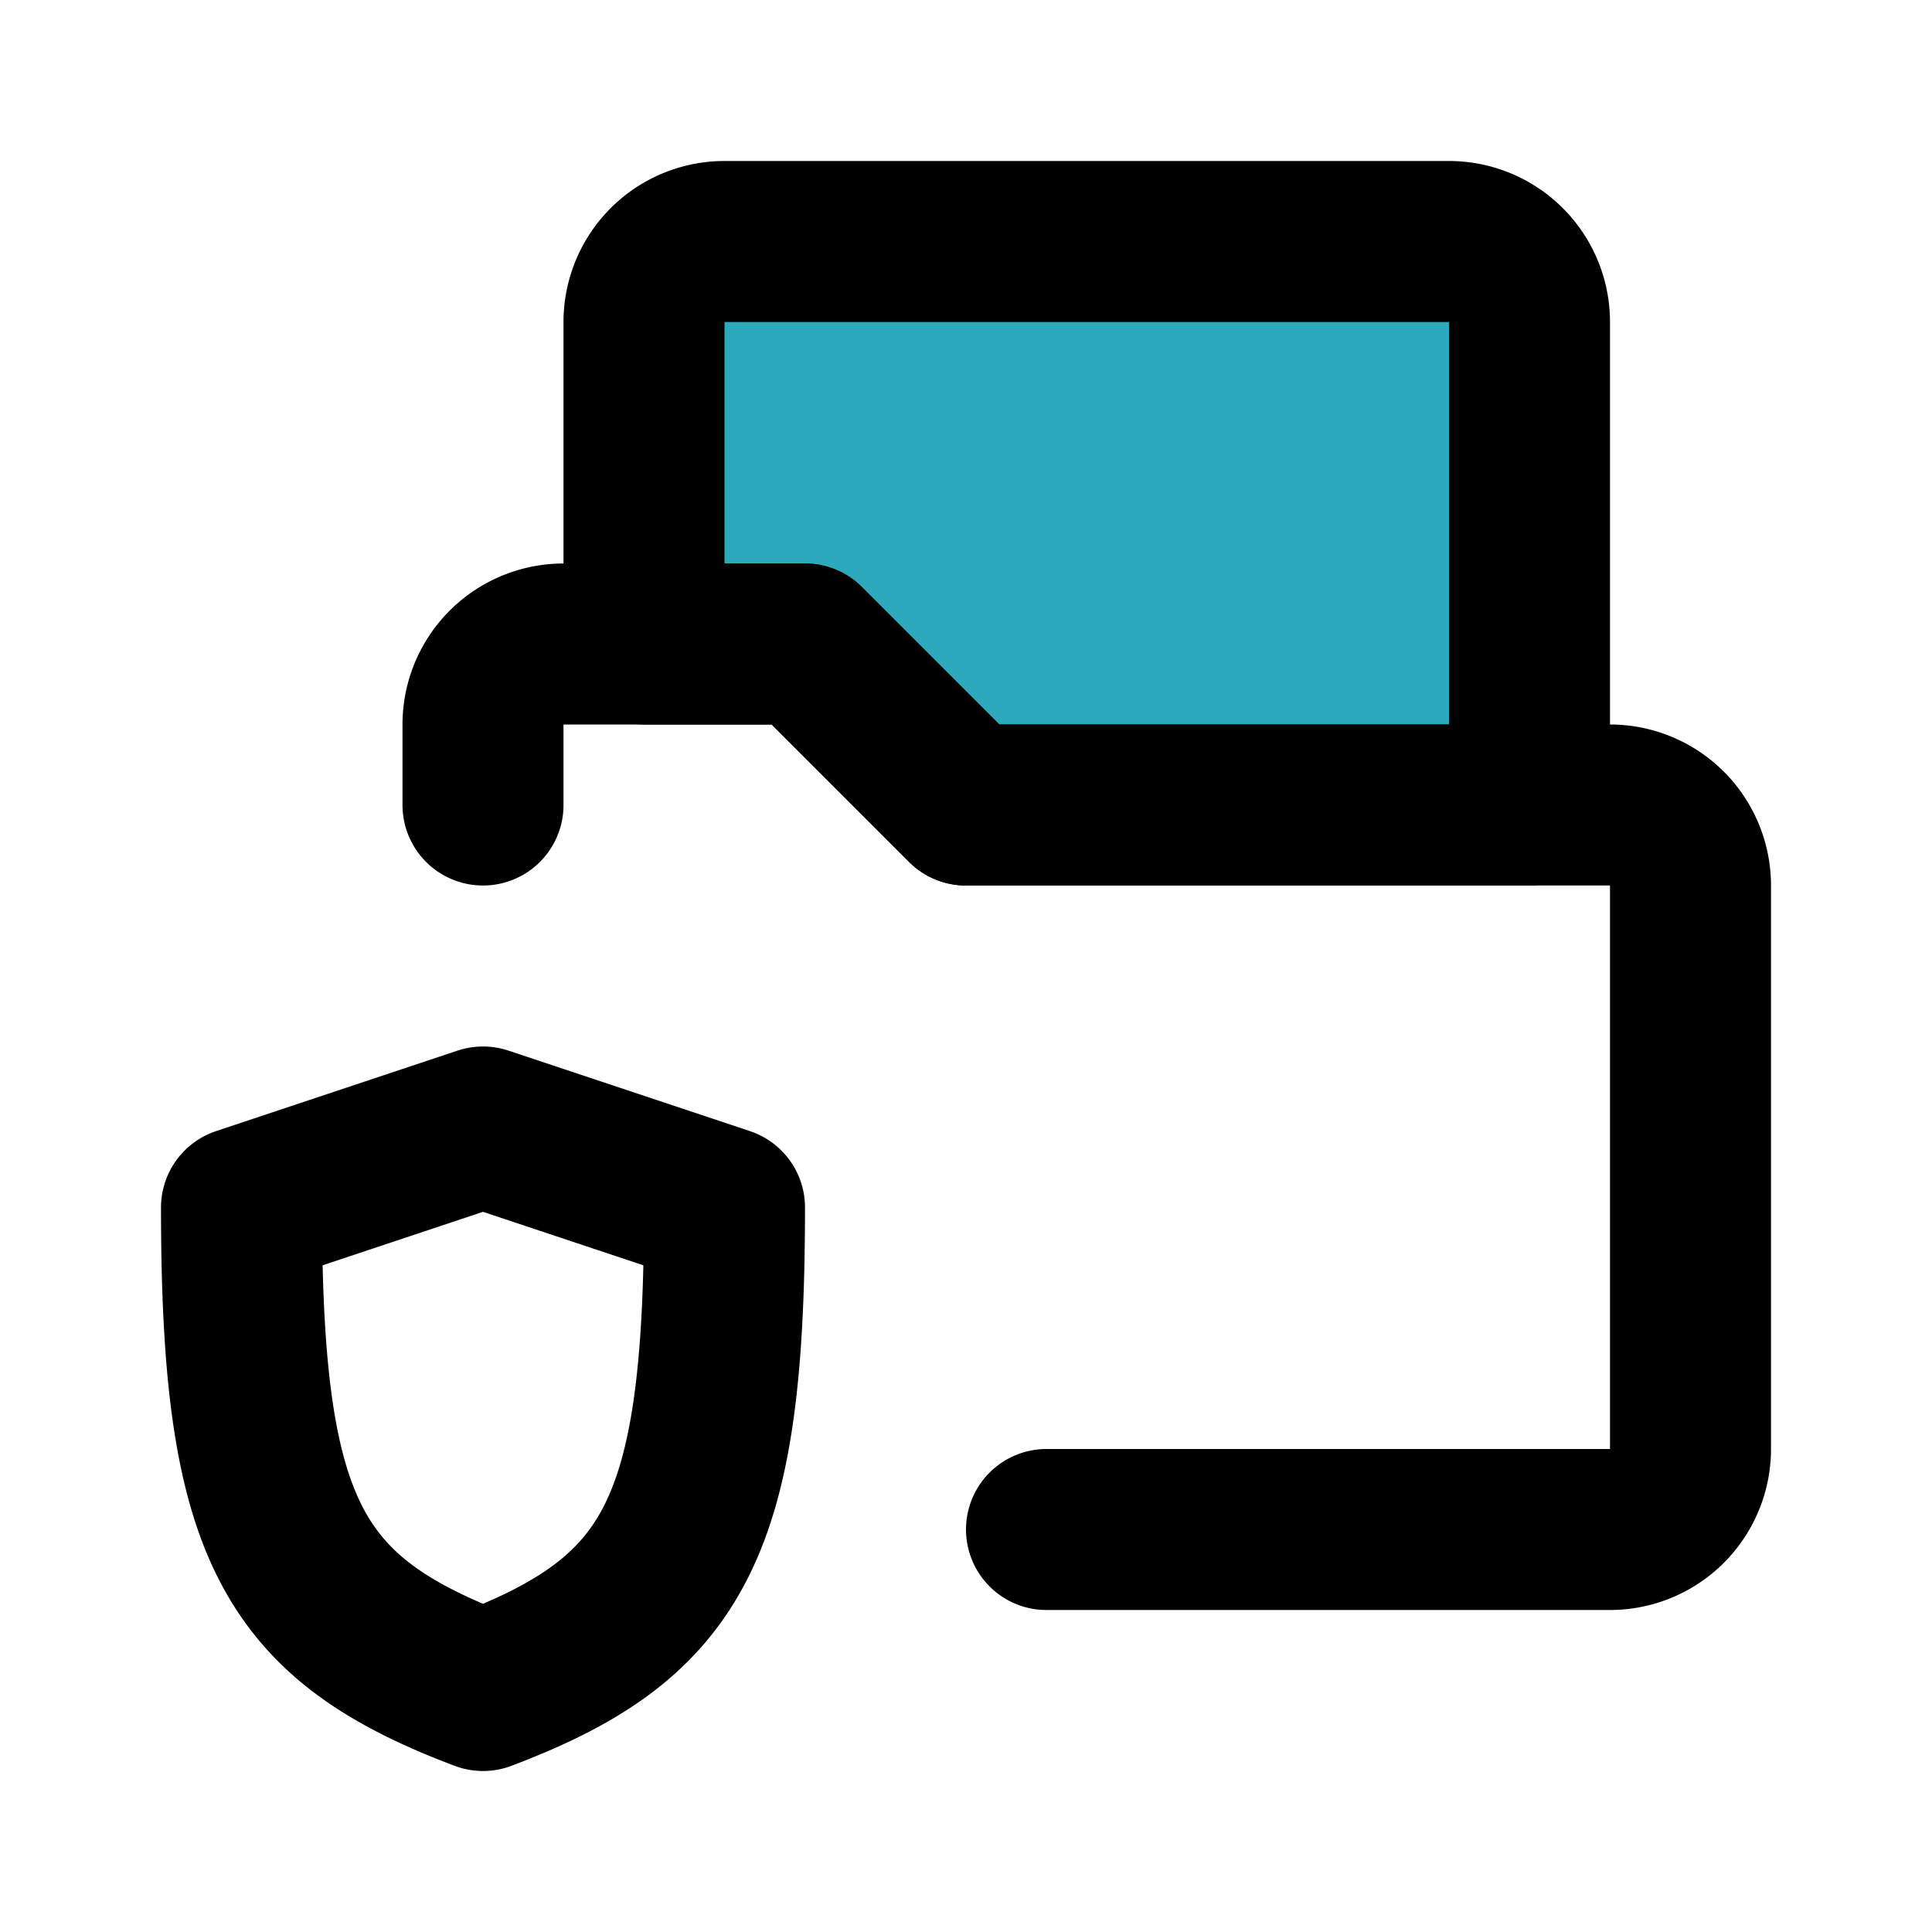 <?xml version="1.0" encoding="utf-8"?>
<svg fill="#000000" width="800px" height="800px" viewBox="0 0 24 24" id="secured-file-folder" data-name="Flat Line" xmlns="http://www.w3.org/2000/svg" class="icon flat-line"><path id="secondary" d="M10,8l2,2h7V4a1,1,0,0,0-1-1H9A1,1,0,0,0,8,4V8Z" style="fill: rgb(44, 169, 188); stroke-width: 2;"></path><path id="primary" d="M9,15c0,4-.62,5.1-3,6-2.38-.9-3-2-3-6l3-1Zm1-7,2,2h7V4a1,1,0,0,0-1-1H9A1,1,0,0,0,8,4V8Z" style="fill: none; stroke: rgb(0, 0, 0); stroke-linecap: round; stroke-linejoin: round; stroke-width: 2;"></path><path id="primary-2" data-name="primary" d="M6,10V9A1,1,0,0,1,7,8h3l2,2h8a1,1,0,0,1,1,1v7a1,1,0,0,1-1,1H13" style="fill: none; stroke: rgb(0, 0, 0); stroke-linecap: round; stroke-linejoin: round; stroke-width: 2;"></path></svg>